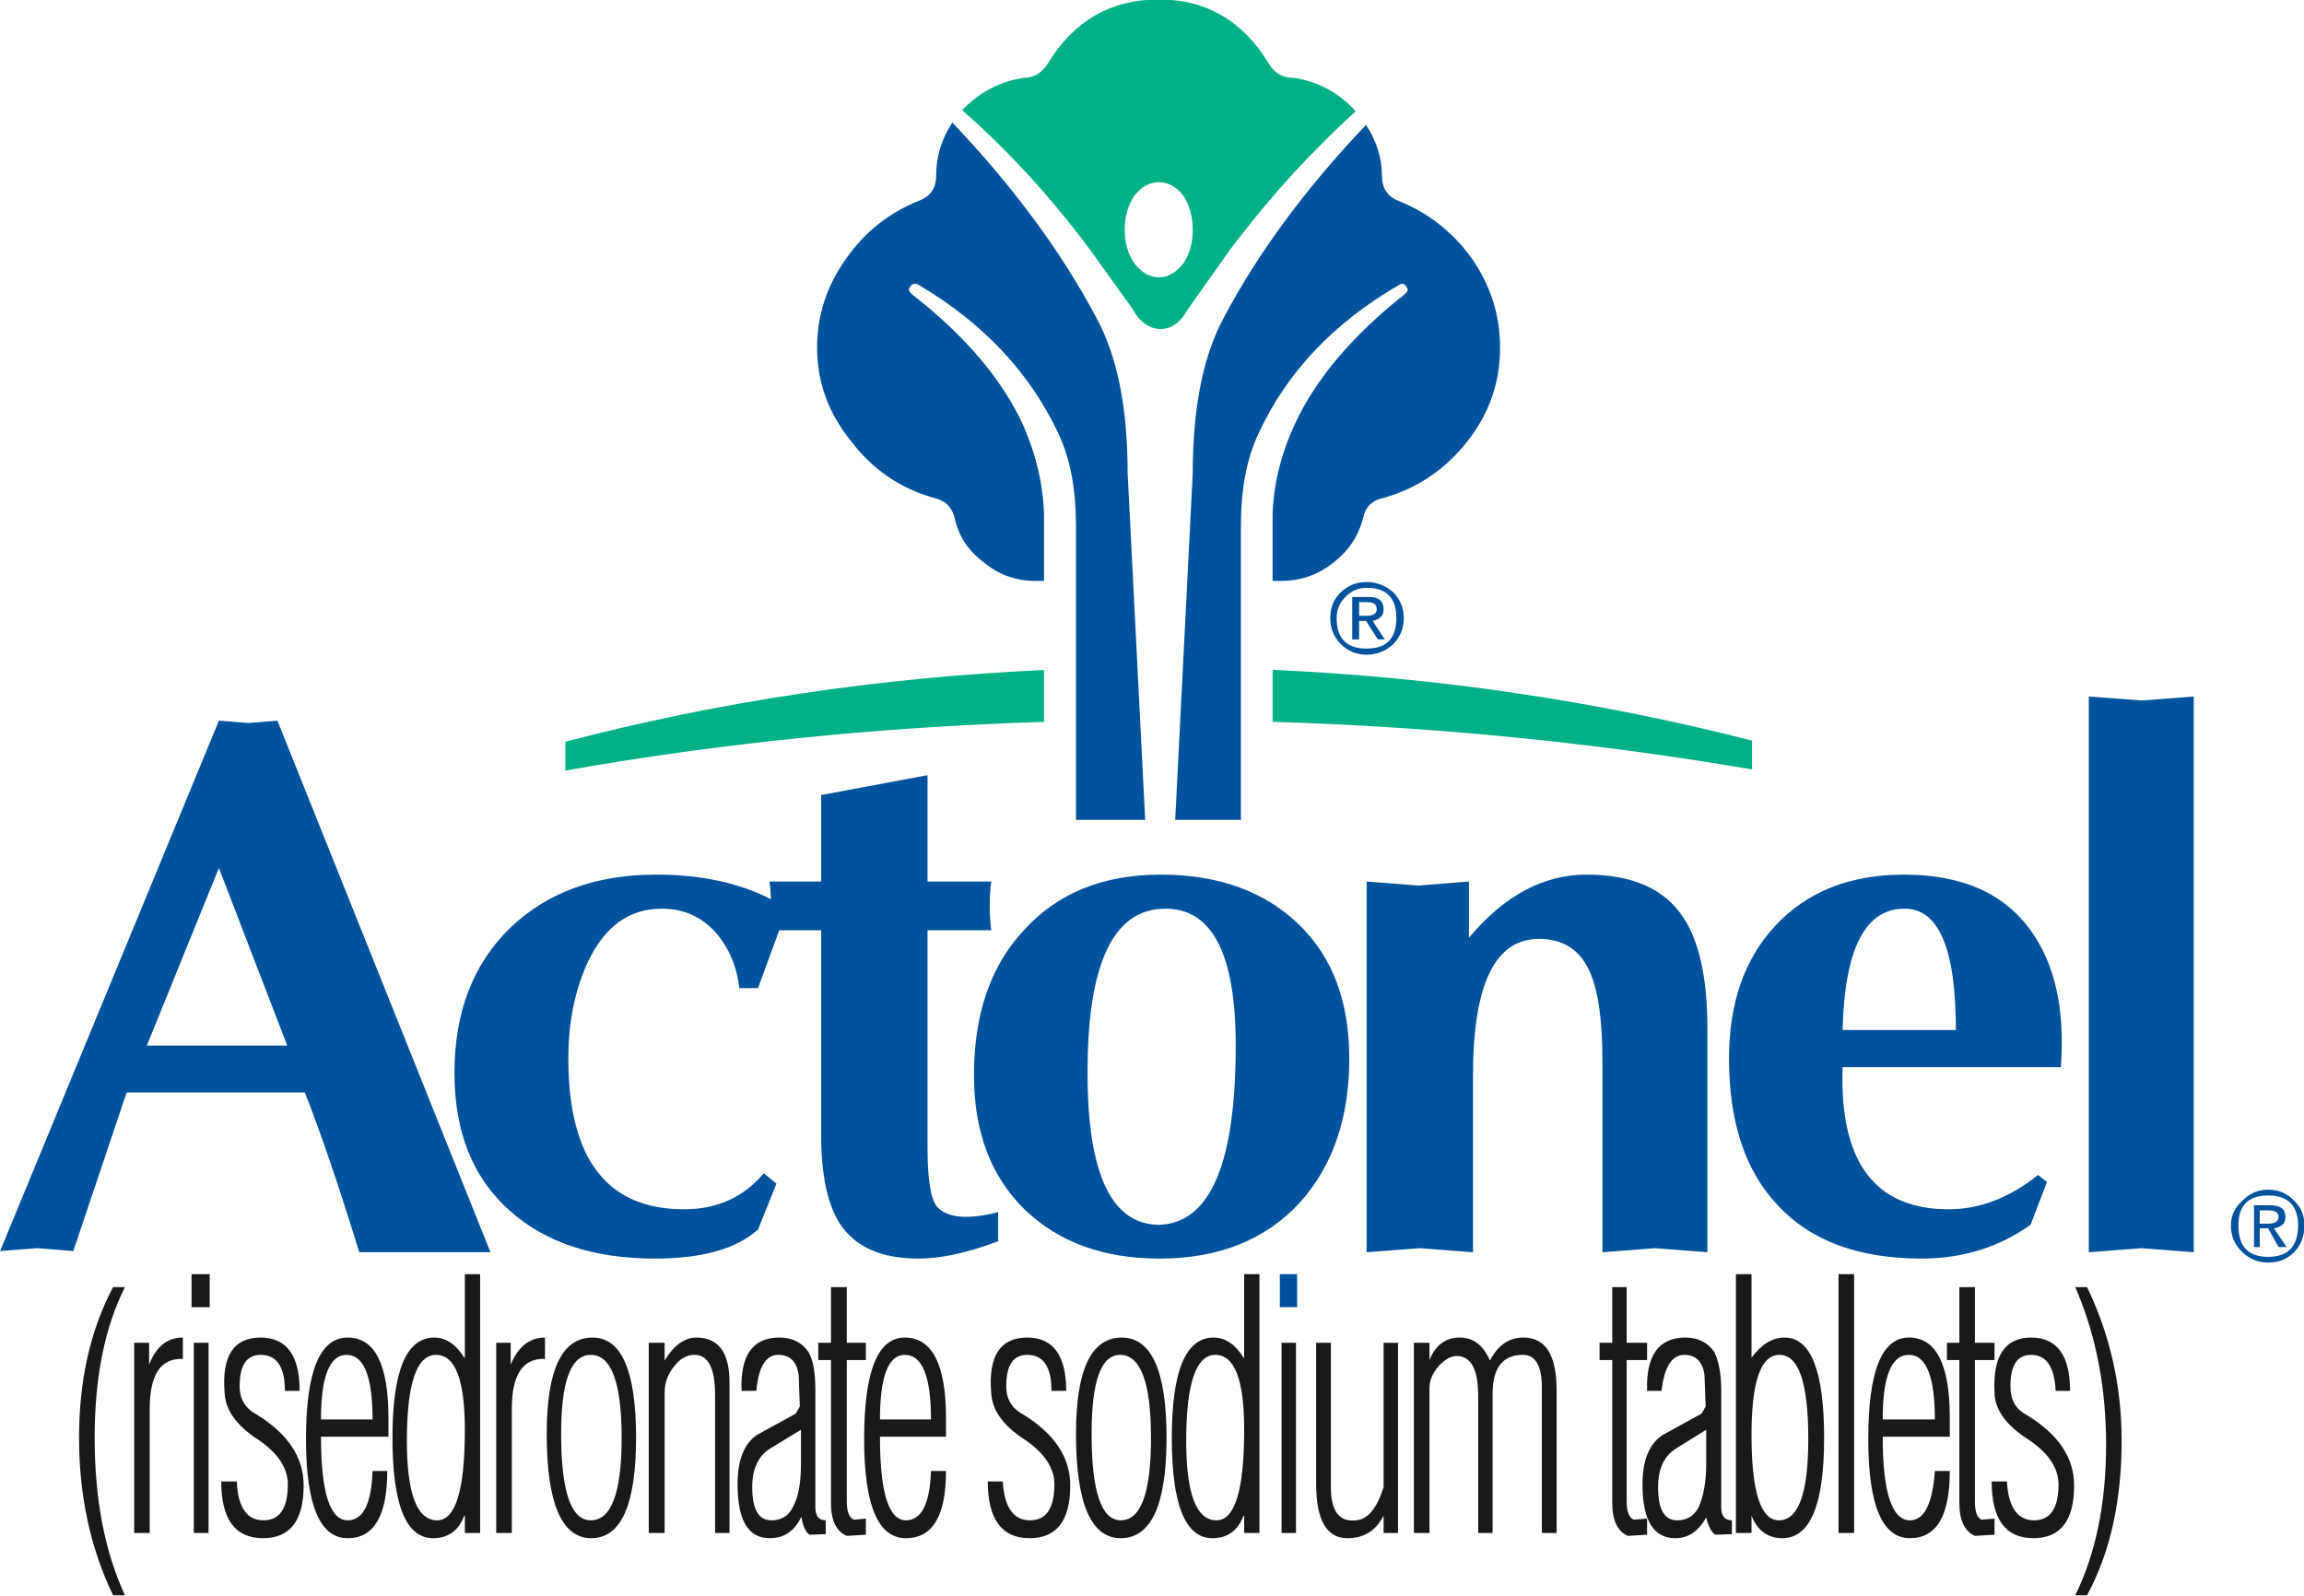 <?xml version="1.0" encoding="UTF-8"?>
<svg xmlns="http://www.w3.org/2000/svg" xmlns:xlink="http://www.w3.org/1999/xlink" width="166.1pt" height="115.1pt" viewBox="0 0 166.1 115.1" version="1.1">
<defs>
<clipPath id="clip1">
  <path d="M 5 91 L 153 91 L 153 115.102 L 5 115.102 Z M 5 91 "/>
</clipPath>
<clipPath id="clip2">
  <path d="M 92 41 L 166.102 41 L 166.102 95 L 92 95 Z M 92 41 "/>
</clipPath>
</defs>
<g id="surface1">
<path style=" stroke:none;fill-rule:evenodd;fill:rgb(0%,32.152%,61.131%);fill-opacity:1;" d="M 15.781 62.582 L 20.707 75.387 L 10.586 75.387 Z M 81.293 34.109 C 81.293 29.391 80.543 25.652 79.027 22.887 C 76.512 18.148 73.062 13.473 68.656 8.836 C 67.887 9.996 67.492 11.27 67.492 12.641 C 67.492 13.555 67.074 14.156 66.266 14.469 C 64.125 15.32 62.379 16.691 61.047 18.582 C 59.613 20.559 58.906 22.719 58.906 25.07 C 58.906 27.582 59.738 29.828 61.383 31.844 C 62.918 33.859 64.895 35.211 67.324 35.898 C 68.137 36.082 68.633 36.562 68.82 37.332 C 69.09 38.641 69.797 39.699 70.922 40.547 C 72 41.445 73.25 41.883 74.641 41.883 L 75.266 41.883 L 75.266 37.102 C 75.203 34.961 74.703 32.781 73.727 30.578 C 72.211 27.312 69.57 24.215 65.809 21.266 C 65.539 21.059 65.453 20.871 65.602 20.703 C 65.746 20.453 65.953 20.391 66.223 20.539 C 70.898 23.297 74.266 26.898 76.324 31.305 C 77.156 33.09 77.57 35.273 77.57 37.871 L 77.57 59.113 L 82.559 59.113 Z M 100.785 14.469 C 100.02 14.156 99.625 13.555 99.625 12.641 C 99.625 11.414 99.25 10.188 98.48 9.004 C 94.137 13.574 90.707 18.211 88.234 22.887 C 86.738 25.652 85.988 29.391 85.988 34.109 L 84.723 59.113 L 89.461 59.113 L 89.461 37.871 C 89.461 35.273 89.875 33.09 90.707 31.305 C 92.742 26.871 96.133 23.281 100.871 20.539 C 101.098 20.391 101.266 20.453 101.41 20.703 C 101.555 20.871 101.473 21.059 101.203 21.266 C 97.484 24.215 94.863 27.312 93.348 30.578 C 92.328 32.781 91.809 34.961 91.746 37.102 L 91.746 41.883 L 92.391 41.883 C 93.781 41.883 95.031 41.445 96.152 40.547 C 97.234 39.699 97.941 38.641 98.273 37.332 C 98.438 36.539 98.938 36.062 99.746 35.898 C 102.18 35.211 104.176 33.859 105.773 31.844 C 107.355 29.828 108.145 27.582 108.145 25.07 C 108.145 22.719 107.457 20.559 106.066 18.582 C 104.695 16.691 102.926 15.32 100.785 14.469 Z M 158.152 50.219 L 154.391 50.508 L 150.586 50.219 L 150.586 90.289 L 154.391 89.996 L 158.152 90.289 Z M 128.16 86.902 C 130.527 89.457 133.98 90.746 138.531 90.746 C 141.48 90.746 144.102 89.934 146.387 88.312 L 147.57 85.219 L 146.926 84.719 C 144.871 86.359 142.73 87.191 140.484 87.191 C 135.164 87.191 132.605 83.781 132.836 76.945 L 148.57 76.945 C 148.879 72.789 148.152 69.504 146.387 67.074 C 144.453 64.391 141.418 63.062 137.262 63.062 C 133.336 63.062 130.238 64.309 127.953 66.781 C 125.75 69.168 124.648 72.352 124.648 76.32 C 124.648 80.895 125.812 84.422 128.16 86.902 Z M 132.836 74.266 C 132.98 68.422 134.457 65.516 137.305 65.516 C 139.777 65.516 141.004 68.422 141.004 74.266 Z M 98.523 90.289 L 102.348 89.996 L 106.191 90.289 L 106.191 77.57 C 106.191 70.98 107.77 67.695 110.949 67.695 C 112.738 67.695 113.984 68.527 114.672 70.211 C 115.23 71.52 115.523 73.621 115.523 76.531 L 115.523 90.289 L 119.328 89.996 L 123.09 90.289 L 123.09 74.141 C 123.09 70.539 122.504 67.863 121.344 66.137 C 119.992 64.082 117.684 63.062 114.379 63.062 C 111.262 63.062 108.438 64.578 105.898 67.613 L 105.898 63.559 L 102.262 63.852 L 98.523 63.559 Z M 93.637 66.656 C 91.164 64.266 87.84 63.062 83.684 63.062 C 79.527 63.062 76.242 64.391 73.809 67.074 C 71.418 69.629 70.215 73.121 70.215 77.527 C 70.215 81.578 71.418 84.797 73.852 87.191 C 76.305 89.562 79.547 90.746 83.598 90.746 C 87.859 90.746 91.246 89.395 93.723 86.691 C 96.09 84.055 97.273 80.582 97.273 76.32 C 97.273 72.227 96.07 69.008 93.637 66.656 Z M 84.016 65.516 C 87.402 65.516 89.086 68.793 89.086 75.387 C 89.086 83.867 87.258 88.164 83.598 88.312 C 80.129 88.312 78.402 84.656 78.402 77.32 C 78.402 69.441 80.273 65.516 84.016 65.516 Z M 59.199 57.324 L 59.199 63.559 L 55.48 63.559 C 55.531 63.984 55.566 64.41 55.578 64.836 C 53.277 63.648 50.508 63.062 47.289 63.062 C 42.945 63.062 39.434 64.352 36.773 66.906 C 34.09 69.527 32.762 73.016 32.762 77.359 C 32.762 81.621 34.09 84.945 36.773 87.316 C 39.352 89.602 42.82 90.746 47.207 90.746 C 50.637 90.746 53.109 90.039 54.648 88.648 L 55.977 85.34 L 55.062 84.594 C 53.609 86.32 51.695 87.191 49.328 87.191 C 43.758 87.191 40.973 83.574 40.973 76.32 C 40.973 73.684 41.449 71.371 42.383 69.359 C 43.59 66.805 45.355 65.516 47.707 65.516 C 49.285 65.516 50.594 66.098 51.633 67.281 C 52.547 68.34 53.109 69.648 53.297 71.246 L 54.648 71.246 L 56.176 67.074 L 59.199 67.074 L 59.199 81.828 C 59.199 84.719 59.656 86.84 60.551 88.23 C 61.652 89.914 63.543 90.746 66.223 90.746 C 67.844 90.746 69.758 90.328 71.961 89.496 L 71.961 87.398 C 69.734 87.961 68.262 87.816 67.531 86.984 C 67.098 86.418 66.867 85.031 66.867 82.766 L 66.867 67.074 L 71.461 67.074 C 71.316 65.887 71.316 64.723 71.461 63.559 L 66.867 63.559 L 66.867 55.891 Z M 9.129 78.773 L 21.977 78.773 C 23.078 81.539 24.387 85.383 25.902 90.289 L 35.359 90.289 L 20 51.961 L 17.902 52.129 L 15.781 51.961 L 0.008 90.203 L 2.688 89.996 L 5.285 90.203 Z M 9.129 78.773 "/>
<path style=" stroke:none;fill-rule:evenodd;fill:rgb(0%,68.944%,52.539%);fill-opacity:1;" d="M 83.559 13.137 C 82.891 13.137 82.309 13.449 81.789 14.094 C 81.312 14.801 81.082 15.633 81.082 16.566 C 81.082 17.504 81.312 18.312 81.789 18.996 C 82.309 19.664 82.891 19.996 83.559 19.996 C 84.203 19.996 84.785 19.664 85.305 18.996 C 85.762 18.312 85.988 17.504 85.988 16.566 C 85.988 15.633 85.762 14.801 85.305 14.094 C 84.785 13.449 84.203 13.137 83.559 13.137 Z M 75.266 52.047 C 63.41 52.418 51.906 53.586 40.762 55.559 L 40.762 53.48 C 51.852 50.578 63.352 48.852 75.266 48.309 Z M 91.746 48.297 C 103.598 48.832 115.121 50.535 126.309 53.398 L 126.309 55.477 C 115.023 53.543 103.5 52.406 91.746 52.043 Z M 91.453 4.555 C 89.586 1.496 86.945 -0.039 83.559 -0.039 C 80.086 -0.039 77.426 1.496 75.555 4.555 C 75.121 5.262 74.535 5.613 73.809 5.613 C 72.105 5.863 70.629 6.633 69.363 7.941 C 70.02 8.516 70.676 9.113 71.328 9.742 L 71.414 9.82 L 71.48 9.887 C 73.969 12.289 76.355 15.008 78.609 18.039 L 81.582 22.18 C 82.145 23.199 82.828 23.719 83.684 23.719 C 84.492 23.719 85.156 23.199 85.719 22.18 L 88.648 18.039 C 90.762 15.242 92.895 12.758 95.059 10.598 C 95.945 9.695 96.836 8.836 97.734 8.023 C 96.492 6.656 94.988 5.859 93.223 5.613 C 92.453 5.613 91.871 5.262 91.453 4.555 Z M 91.453 4.555 "/>
<g clip-path="url(#clip1)" clip-rule="nonzero">
<path style=" stroke:none;fill-rule:evenodd;fill:rgb(10.594%,9.813%,9.424%);fill-opacity:1;" d="M 10.75 98.395 C 11.25 97.086 12.062 96.441 13.184 96.441 L 13.184 97.98 C 11.582 97.914 10.793 99.121 10.793 101.574 L 10.793 110.531 L 9.672 110.531 L 9.672 96.816 L 10.75 96.816 Z M 13.973 96.816 L 15.035 96.816 L 15.035 110.531 L 13.973 110.531 Z M 13.809 91.867 L 15.117 91.867 L 15.117 94.254 L 13.809 94.254 Z M 21.602 100.285 L 20.539 100.285 C 20.539 98.559 19.961 97.688 18.793 97.688 C 17.777 97.688 17.277 98.434 17.277 99.953 C 17.277 100.887 17.695 101.574 18.547 102.012 C 20.77 103.402 21.891 105.086 21.891 107.102 C 21.891 109.637 20.914 110.906 18.961 110.906 C 16.945 110.906 15.949 109.535 15.949 106.812 L 17.07 106.812 C 17.152 108.684 17.797 109.617 19.004 109.617 C 20.168 109.617 20.75 108.746 20.75 107.02 C 20.75 105.832 20.02 104.734 18.547 103.758 C 17.027 102.758 16.258 101.656 16.195 100.453 C 15.969 97.77 16.84 96.441 18.793 96.441 C 20.664 96.441 21.602 97.73 21.602 100.285 Z M 26.859 102.344 L 23.141 102.344 C 23.141 99.246 23.762 97.688 24.988 97.688 C 26.234 97.688 26.859 99.246 26.859 102.344 Z M 28.004 102.258 C 28.004 98.371 27.023 96.441 25.07 96.441 C 23.055 96.441 22.059 98.871 22.059 103.758 C 22.059 108.516 23.055 110.906 25.07 110.906 C 26.961 110.906 27.918 109.285 27.918 106.062 L 26.859 106.062 C 26.777 108.434 26.172 109.617 25.07 109.617 C 23.785 109.617 23.141 107.602 23.141 103.59 L 28.004 103.59 Z M 31.516 109.617 C 30.059 109.617 29.332 107.703 29.332 103.883 C 29.332 99.746 30.039 97.688 31.434 97.688 C 32.824 97.688 33.512 99.496 33.512 103.09 C 33.512 107.434 32.844 109.617 31.516 109.617 Z M 33.512 91.867 L 33.512 97.895 L 33.469 97.895 C 32.867 96.914 32.137 96.441 31.309 96.441 C 29.289 96.441 28.293 98.852 28.293 103.668 C 28.293 108.496 29.27 110.906 31.223 110.906 C 32.305 110.906 33.055 110.367 33.469 109.285 L 33.512 109.285 L 33.512 110.531 L 34.613 110.531 L 34.613 91.867 Z M 87.699 109.617 C 86.242 109.617 85.516 107.703 85.516 103.883 C 85.516 99.746 86.223 97.688 87.617 97.688 C 89.008 97.688 89.695 99.496 89.695 103.09 C 89.695 107.434 89.027 109.617 87.699 109.617 Z M 89.695 91.867 L 89.695 97.895 L 89.652 97.895 C 89.051 96.914 88.32 96.441 87.492 96.441 C 85.477 96.441 84.477 98.852 84.477 103.668 C 84.477 108.496 85.453 110.906 87.406 110.906 C 88.488 110.906 89.238 110.367 89.652 109.285 L 89.695 109.285 L 89.695 110.531 L 90.797 110.531 L 90.797 91.867 Z M 36.816 98.395 C 37.355 97.086 38.188 96.441 39.289 96.441 L 39.289 97.98 C 37.688 97.914 36.898 99.121 36.898 101.574 L 36.898 110.531 L 35.773 110.531 L 35.773 96.816 L 36.816 96.816 Z M 42.594 109.617 C 41.16 109.617 40.453 107.539 40.453 103.383 C 40.453 99.578 41.16 97.688 42.594 97.688 C 44.066 97.688 44.816 99.684 44.816 103.668 C 44.816 107.645 44.066 109.617 42.594 109.617 Z M 42.633 110.906 C 44.773 110.906 45.855 108.496 45.855 103.668 C 45.855 98.852 44.816 96.441 42.719 96.441 C 40.516 96.441 39.414 98.746 39.414 103.383 C 39.414 108.391 40.492 110.906 42.633 110.906 Z M 47.914 100.453 L 47.914 110.531 L 46.77 110.531 L 46.77 96.816 L 47.914 96.816 L 47.914 98.102 C 48.578 96.996 49.348 96.441 50.199 96.441 C 51.801 96.441 52.59 97.52 52.59 99.66 L 52.59 110.531 L 51.551 110.531 L 51.551 100.574 C 51.551 98.645 51.051 97.688 50.074 97.688 C 49.512 97.688 49.035 97.957 48.621 98.496 C 48.141 99.059 47.914 99.703 47.914 100.453 Z M 57.16 108.66 C 56.852 109.305 56.332 109.617 55.602 109.617 C 54.688 109.617 54.23 108.828 54.23 107.227 C 54.23 105.898 54.668 104.961 55.562 104.418 L 57.742 103.09 L 57.742 105.566 C 57.742 106.914 57.559 107.953 57.16 108.66 Z M 59.531 109.617 C 59.031 109.617 58.781 109.305 58.781 108.66 L 58.781 100.242 C 58.781 98.953 58.617 98.039 58.285 97.48 C 57.805 96.789 57.121 96.441 56.184 96.441 C 54.254 96.441 53.359 97.73 53.461 100.285 L 54.523 100.285 C 54.688 98.559 55.207 97.688 56.102 97.688 C 56.953 97.688 57.434 98.164 57.578 99.121 L 57.66 101.406 L 57.371 101.922 L 54.562 103.465 C 53.629 104.109 53.172 105.293 53.172 107.02 C 53.172 109.617 53.941 110.906 55.48 110.906 C 56.516 110.906 57.266 110.406 57.742 109.41 L 57.785 109.41 C 57.891 110.074 58.098 110.492 58.367 110.656 L 59.531 110.613 Z M 61.047 92.805 L 61.047 96.816 L 62.422 96.816 L 62.422 98.062 L 61.047 98.062 L 61.047 108.246 C 61.047 109.016 61.234 109.473 61.59 109.574 L 62.422 109.492 L 62.422 110.656 L 61.047 110.738 C 60.281 110.406 59.906 109.617 59.906 108.371 L 59.906 98.062 L 58.992 98.062 L 58.992 96.816 L 59.906 96.816 L 59.906 92.805 Z M 65.227 97.688 C 66.492 97.688 67.117 99.246 67.117 102.344 L 63.438 102.344 C 63.438 99.246 64.043 97.688 65.227 97.688 Z M 68.199 102.258 C 68.199 98.371 67.199 96.441 65.227 96.441 C 63.273 96.441 62.297 98.871 62.297 103.758 C 62.297 108.516 63.293 110.906 65.309 110.906 C 67.242 110.906 68.199 109.285 68.199 106.062 L 67.117 106.062 C 67.035 108.434 66.43 109.617 65.309 109.617 C 64.062 109.617 63.438 107.602 63.438 103.59 L 68.199 103.59 Z M 73.809 103.758 C 72.293 102.758 71.523 101.656 71.461 100.453 C 71.234 97.77 72.105 96.441 74.059 96.441 C 75.93 96.441 76.863 97.73 76.863 100.285 L 75.805 100.285 C 75.805 98.559 75.223 97.688 74.059 97.688 C 73.039 97.688 72.543 98.434 72.543 99.953 C 72.543 100.887 72.957 101.574 73.809 102.012 C 76.035 103.402 77.156 105.086 77.156 107.102 C 77.156 109.637 76.18 110.906 74.227 110.906 C 72.211 110.906 71.211 109.535 71.211 106.812 L 72.293 106.812 C 72.398 108.684 73.062 109.617 74.266 109.617 C 75.43 109.617 76.012 108.746 76.012 107.02 C 76.012 105.832 75.285 104.734 73.809 103.758 Z M 80.793 109.617 C 79.402 109.617 78.695 107.539 78.695 103.383 C 78.695 99.578 79.379 97.688 80.75 97.688 C 82.227 97.688 82.977 99.684 82.977 103.668 C 82.977 107.645 82.25 109.617 80.793 109.617 Z M 80.793 110.906 C 82.996 110.906 84.098 108.496 84.098 103.668 C 84.098 98.852 83.016 96.441 80.875 96.441 C 78.672 96.441 77.57 98.746 77.57 103.383 C 77.57 108.391 78.652 110.906 80.793 110.906 Z M 92.391 96.816 L 93.43 96.816 L 93.43 110.531 L 92.391 110.531 Z M 100.785 96.816 L 100.785 110.531 L 99.746 110.531 L 99.746 109.285 C 99.188 110.367 98.336 110.906 97.148 110.906 C 95.633 110.906 94.883 109.598 94.883 106.977 L 94.883 96.816 L 95.945 96.816 L 95.945 107.227 C 95.945 108.953 96.547 109.762 97.773 109.617 C 98.625 109.535 99.27 108.746 99.746 107.227 L 99.746 96.816 Z M 109.785 97.688 C 108.332 97.688 107.605 98.621 107.605 100.492 L 107.605 110.531 L 106.566 110.531 L 106.566 100.66 C 106.566 98.727 106.047 97.77 105.004 97.77 C 104.59 97.77 104.156 98.02 103.719 98.496 C 103.281 98.996 103.055 99.516 103.055 100.078 L 103.055 110.531 L 101.93 110.531 L 101.93 96.816 L 103.055 96.816 L 103.055 98.062 C 103.488 96.98 104.219 96.441 105.234 96.441 C 106.211 96.441 106.918 96.98 107.398 98.062 L 107.438 98.062 C 108 96.98 108.789 96.441 109.828 96.441 C 111.43 96.441 112.219 97.707 112.219 100.242 L 112.219 110.531 L 111.156 110.531 L 111.156 100.035 C 111.156 98.477 110.699 97.688 109.785 97.688 Z M 117.27 92.805 L 117.27 96.816 L 118.742 96.816 L 118.742 98.062 L 117.27 98.062 L 117.27 108.246 C 117.27 109.016 117.457 109.473 117.809 109.574 L 118.742 109.492 L 118.742 110.656 L 117.352 110.738 C 116.605 110.406 116.23 109.617 116.23 108.371 L 116.23 98.062 L 115.316 98.062 L 115.316 96.816 L 116.23 96.816 L 116.23 92.805 Z M 122.465 108.66 C 122.133 109.305 121.613 109.617 120.906 109.617 C 119.992 109.617 119.535 108.828 119.535 107.227 C 119.535 105.898 119.973 104.961 120.863 104.418 L 123.004 103.09 L 123.004 105.566 C 123.004 106.812 122.816 107.852 122.465 108.66 Z M 123.586 97.48 C 123.109 96.789 122.422 96.441 121.508 96.441 C 119.574 96.441 118.66 97.73 118.742 100.285 L 119.785 100.285 C 119.973 98.559 120.531 97.688 121.426 97.688 C 122.258 97.688 122.734 98.164 122.879 99.121 L 122.965 101.406 L 122.672 101.922 L 119.867 103.465 C 118.891 104.109 118.41 105.293 118.41 107.02 C 118.41 109.617 119.203 110.906 120.781 110.906 C 121.719 110.906 122.445 110.406 123.004 109.41 C 123.172 110.094 123.398 110.512 123.672 110.656 L 124.855 110.613 L 124.855 109.617 C 124.336 109.617 124.086 109.305 124.086 108.66 L 124.086 100.242 C 124.086 99.078 123.918 98.164 123.586 97.48 Z M 128.242 109.617 C 126.934 109.617 126.27 107.559 126.27 103.465 C 126.27 99.621 126.934 97.688 128.285 97.688 C 129.676 97.688 130.363 99.703 130.363 103.758 C 130.363 107.664 129.656 109.617 128.242 109.617 Z M 125.145 91.867 L 125.145 110.531 L 126.27 110.531 L 126.27 109.285 C 126.703 110.367 127.453 110.906 128.492 110.906 C 130.508 110.906 131.504 108.496 131.504 103.668 C 131.504 98.852 130.551 96.441 128.656 96.441 C 127.785 96.441 126.996 96.914 126.27 97.895 L 126.27 91.867 Z M 132.543 110.531 L 133.668 110.531 L 133.668 91.867 L 132.543 91.867 Z M 137.617 97.688 C 138.863 97.688 139.488 99.246 139.488 102.344 L 135.727 102.344 C 135.727 99.246 136.348 97.688 137.617 97.688 Z M 140.566 102.258 C 140.566 98.371 139.59 96.441 137.617 96.441 C 135.664 96.441 134.688 98.871 134.688 103.758 C 134.688 108.516 135.684 110.906 137.699 110.906 C 139.613 110.906 140.566 109.285 140.566 106.062 L 139.488 106.062 C 139.32 108.434 138.719 109.617 137.699 109.617 C 136.391 109.617 135.727 107.602 135.727 103.59 L 140.566 103.59 Z M 142.375 92.805 L 142.375 96.816 L 143.789 96.816 L 143.789 98.062 L 142.375 98.062 L 142.375 108.246 C 142.375 109.016 142.543 109.473 142.875 109.574 L 143.789 109.492 L 143.789 110.656 L 142.375 110.738 C 141.629 110.406 141.254 109.617 141.254 108.371 L 141.254 98.062 L 140.359 98.062 L 140.359 96.816 L 141.254 96.816 L 141.254 92.805 Z M 144.934 99.953 C 144.934 100.93 145.328 101.617 146.094 102.012 C 148.383 103.402 149.527 105.086 149.527 107.102 C 149.527 109.637 148.547 110.906 146.594 110.906 C 144.578 110.906 143.582 109.535 143.582 106.812 L 144.684 106.812 C 144.785 108.684 145.453 109.617 146.637 109.617 C 147.82 109.617 148.402 108.746 148.402 107.02 C 148.402 105.832 147.656 104.734 146.18 103.758 C 144.621 102.758 143.832 101.656 143.789 100.453 C 143.645 97.77 144.535 96.441 146.43 96.441 C 148.297 96.441 149.234 97.73 149.234 100.285 L 148.195 100.285 C 148.113 98.559 147.531 97.688 146.43 97.688 C 145.43 97.688 144.934 98.434 144.934 99.953 Z M 150.461 92.805 C 152.125 96.254 152.953 99.953 152.953 103.883 C 152.953 108.227 152.125 111.945 150.461 115.02 L 149.609 115.02 C 151.082 112.027 151.832 108.41 151.832 104.168 C 151.832 100.098 151.125 96.398 149.734 93.094 L 149.609 92.805 Z M 9.008 92.805 C 7.551 95.691 6.824 99.328 6.824 103.668 C 6.824 108.102 7.551 111.883 9.008 115.02 L 8.152 115.02 C 6.512 111.613 5.699 107.828 5.699 103.668 C 5.699 99.516 6.512 95.898 8.152 92.805 Z M 9.008 92.805 "/>
</g>
<g clip-path="url(#clip2)" clip-rule="nonzero">
<path style=" stroke:none;fill-rule:evenodd;fill:rgb(0%,32.152%,61.131%);fill-opacity:1;" d="M 92.266 91.867 L 93.512 91.867 L 93.512 94.254 L 92.266 94.254 Z M 163.512 90.621 C 162.078 90.621 161.371 89.871 161.371 88.355 C 161.371 86.918 162.078 86.195 163.512 86.195 C 164.945 86.195 165.672 86.918 165.672 88.355 C 165.672 89.871 164.945 90.621 163.512 90.621 Z M 163.512 88.562 L 164.262 89.914 L 164.844 89.914 L 163.93 88.562 C 164.488 88.48 164.762 88.211 164.762 87.73 C 164.762 87.168 164.387 86.902 163.637 86.902 L 162.496 86.902 L 162.496 89.914 L 162.91 89.914 L 162.91 88.562 Z M 162.91 88.23 L 162.91 87.273 L 163.555 87.273 C 164.031 87.273 164.262 87.418 164.262 87.73 C 164.262 88.066 164.012 88.23 163.512 88.23 Z M 163.512 85.777 C 162.805 85.777 162.184 86.043 161.664 86.566 C 161.102 87.066 160.832 87.664 160.832 88.355 C 160.832 89.121 161.102 89.77 161.664 90.289 C 162.184 90.785 162.805 91.035 163.512 91.035 C 164.262 91.035 164.887 90.785 165.383 90.289 C 165.883 89.77 166.133 89.121 166.133 88.355 C 166.133 87.629 165.883 87.043 165.383 86.566 C 164.887 86.043 164.262 85.777 163.512 85.777 Z M 98.523 42.383 C 99.957 42.383 100.664 43.109 100.664 44.562 C 100.664 46.039 99.957 46.766 98.523 46.766 C 97.086 46.766 96.359 46.039 96.359 44.562 C 96.359 43.941 96.59 43.418 97.027 43.004 C 97.441 42.59 97.941 42.383 98.523 42.383 Z M 96.652 42.715 C 96.152 43.191 95.902 43.789 95.902 44.562 C 95.902 45.289 96.152 45.914 96.652 46.434 C 97.172 46.953 97.793 47.203 98.523 47.203 C 99.25 47.203 99.895 46.953 100.453 46.434 C 100.953 45.914 101.203 45.289 101.203 44.562 C 101.203 43.859 100.953 43.234 100.453 42.715 C 99.895 42.215 99.25 41.965 98.523 41.965 C 97.793 41.965 97.172 42.215 96.652 42.715 Z M 97.484 43.043 L 97.484 46.102 L 97.98 46.102 L 97.98 44.773 L 98.48 44.773 L 99.332 46.102 L 99.832 46.102 L 98.957 44.773 C 99.477 44.664 99.746 44.371 99.746 43.941 C 99.746 43.336 99.395 43.043 98.707 43.043 Z M 98.605 43.418 C 99.043 43.418 99.25 43.586 99.25 43.941 C 99.25 44.246 99 44.398 98.523 44.398 L 97.98 44.398 L 97.98 43.418 Z M 98.605 43.418 "/>
</g>
</g>
</svg>

